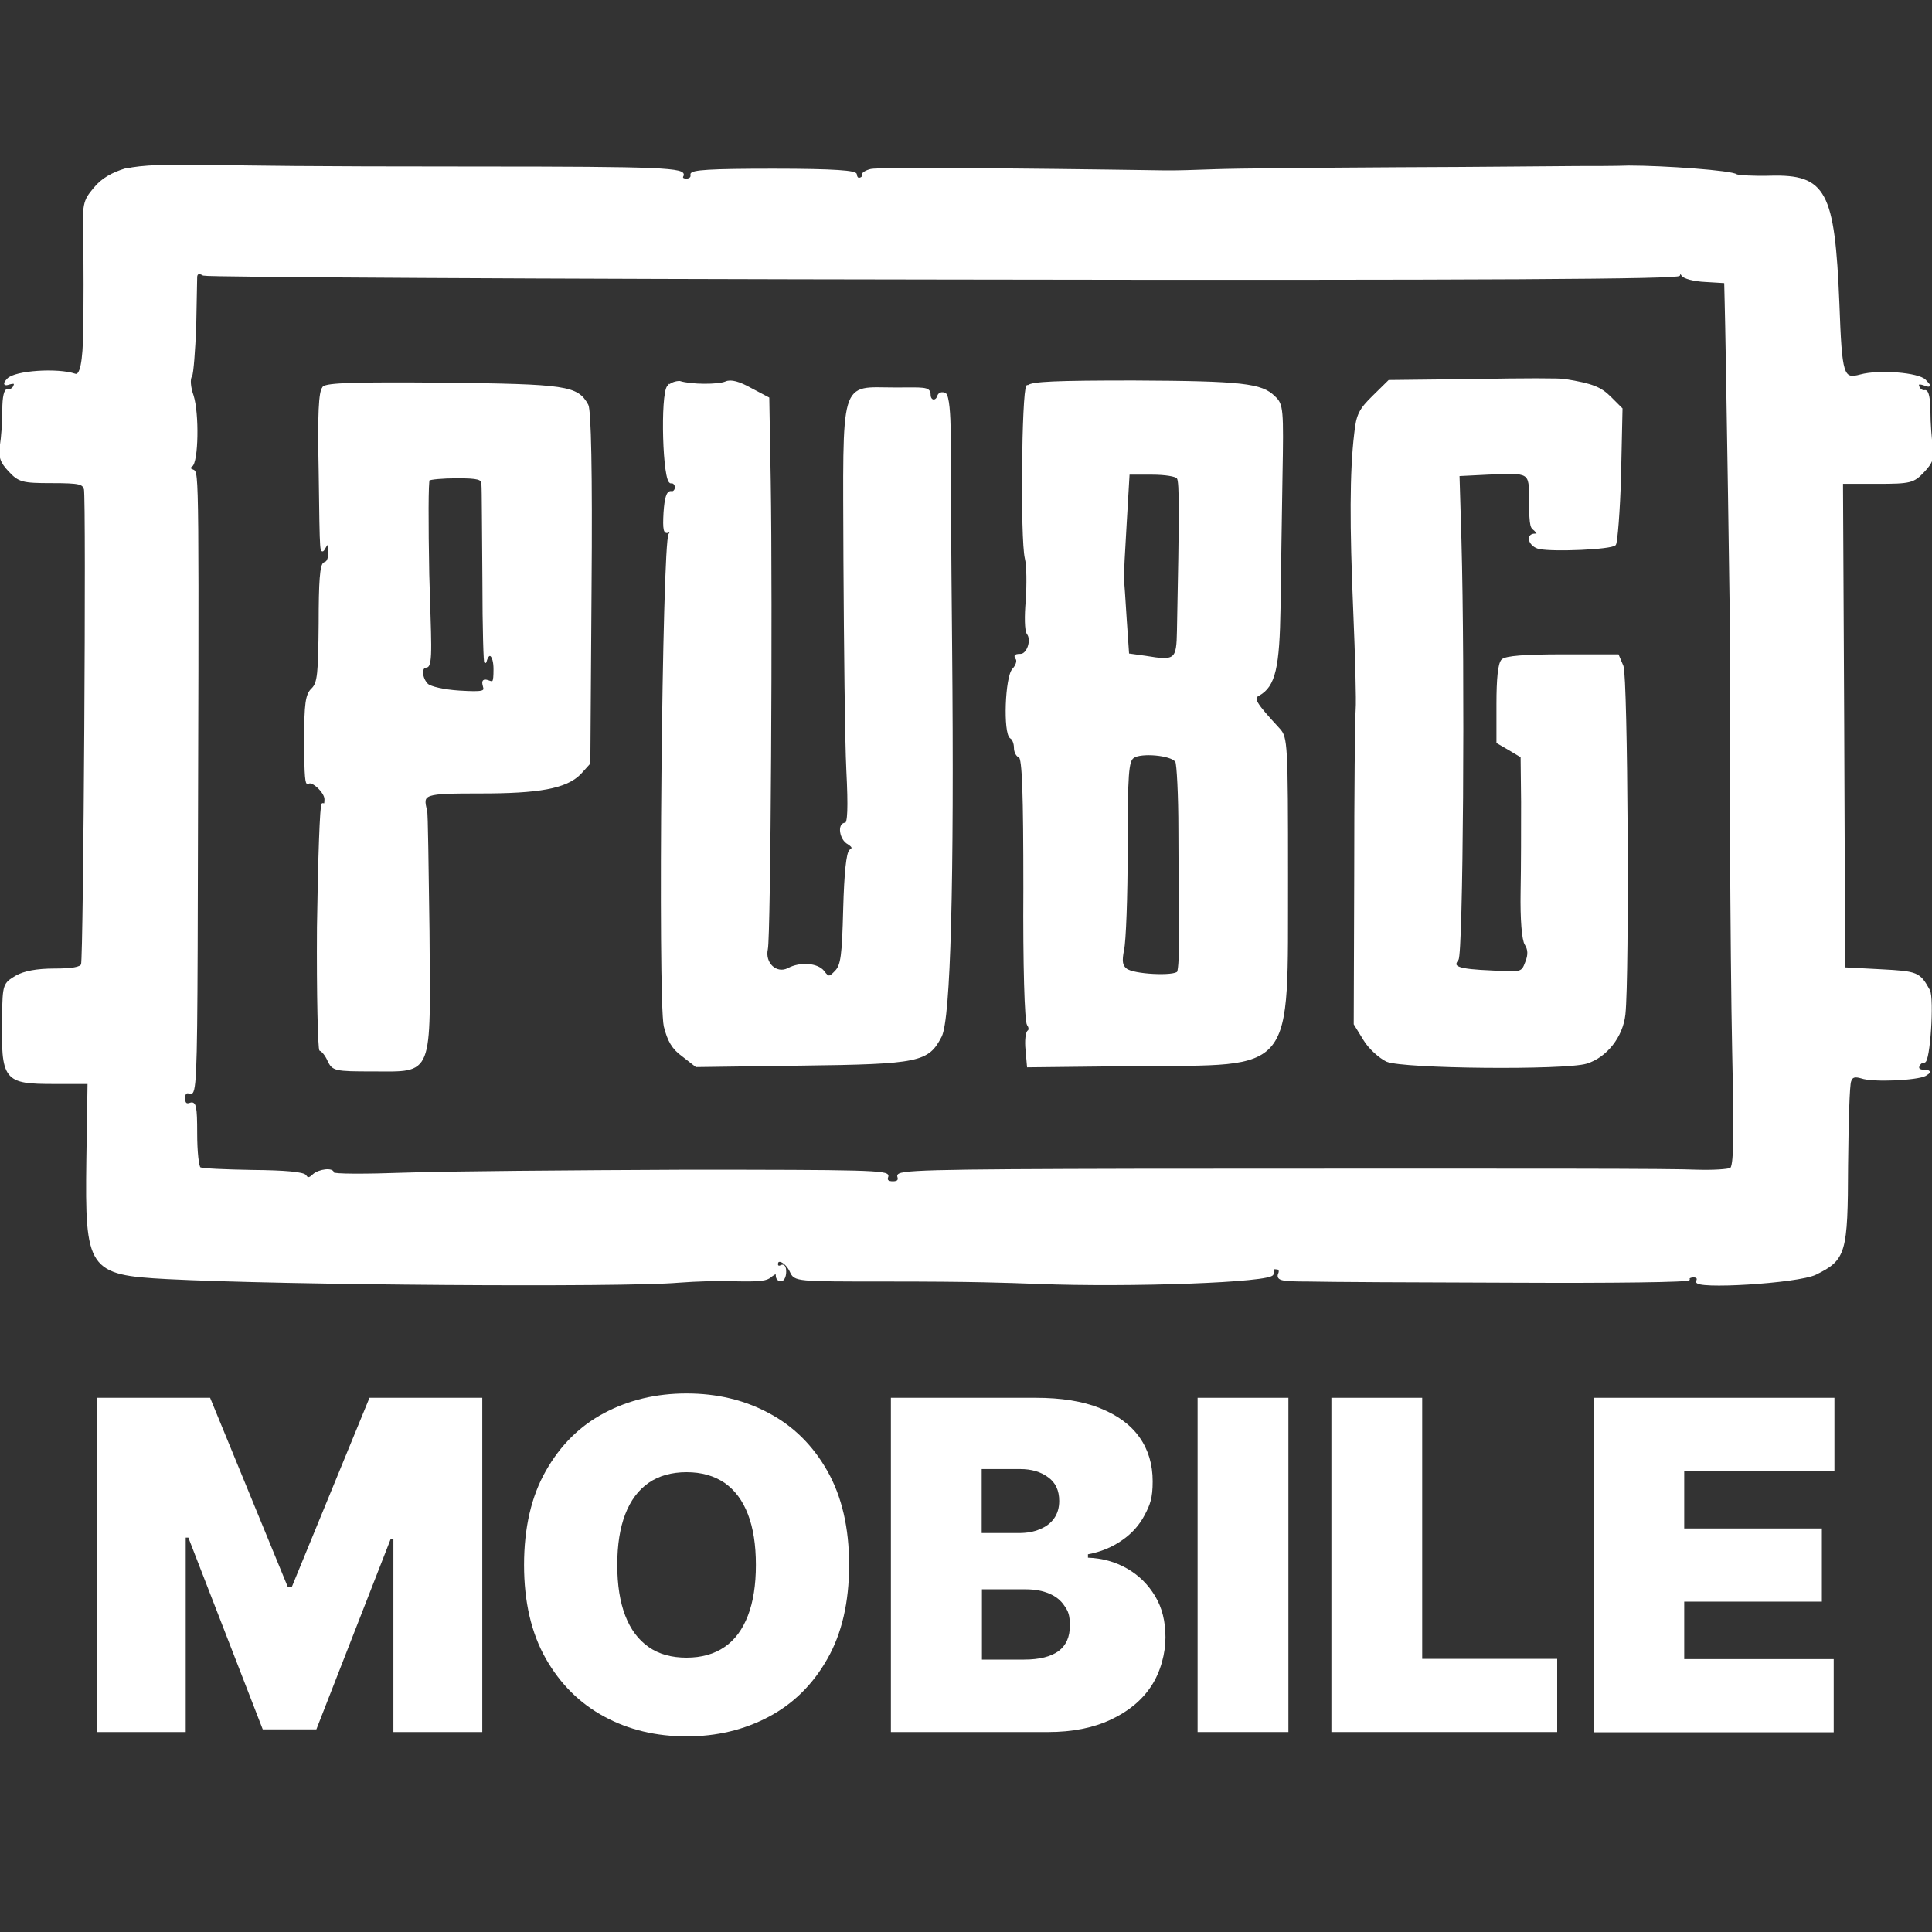 <?xml version="1.0" encoding="UTF-8"?> <svg xmlns="http://www.w3.org/2000/svg" id="Lag_1" version="1.1" viewBox="0 0 800 800"><rect x="0" y="0" width="800" height="800" fill="#333333" stroke="none"/><defs><style> .st0 { stroke: #fff; stroke-miterlimit: 3.6; stroke-width: .9px; } .st0, .st1 { fill: #fff; } </style></defs><g id="SVGRepo_iconCarrier"><path class="st0" d="M52.2,70.1c-5.6,1.7-9.8,4-13,7.9-4.5,5.4-4.7,6.2-4.3,22.2.2,9.2.2,25.5,0,36.5q-.2,19.7-3.8,18.5c-7.3-2.5-24.9-1.3-27.8,1.9q-2.5,2.7.4,1.7c2.1-.6,2.9-.4,2.3,1-.4,1.2-1.7,2-2.7,1.7-1.2-.2-1.9,2.9-1.9,8.3s-.5,11.5-1,14.7c-.6,4.7,0,6.7,3.5,10.4,4,4.3,5.4,4.7,17.4,4.7s13.1.5,13.9,2.9c1,3.8-.2,194.2-1.2,196.9-.5,1.5-4.3,2.1-11.5,2.1s-12.5,1-15.8,2.9c-5,3-5.2,3.3-5.4,16.4-.4,26.6.4,27.6,21.4,27.6h14l-.5,32c-.6,45.1.6,47.1,33,48.8,48,2.5,188.7,3.5,211.7,1.5,8.1-.6,15.2-.8,23-.6,10.8.2,13.5,0,15.5-1.9,1.7-1.3,2.3-1.3,2.3,0s.8,1.9,1.7,1.9,1.7-1.5,1.7-3.5-.6-2.9-1.7-2.3c-.8.5-1.7.2-1.7-.8,0-3,4-1,5.8,3,1.7,3.7,2.1,3.7,39.2,3.7s49,.5,63.1,1c37.8,1.5,97.1-.6,97.1-3.7s.8-2.3,1.9-2.3,1.5,1.2.8,2.5c-.6,2.1,1.2,2.5,12,2.5,7,.2,45.5.4,85.8.5,40.1.2,72.4-.2,71.9-1-.4-.6.5-1.2,2-1.2s2.1.8,1.5,2c-2,3.1,41.7.5,49-3.1,12.2-6,12.9-8.5,13-44.7.2-17.9.6-33.5,1.3-35.1.6-2,2-2.3,4.7-1.5,4.8,1.7,23,.8,26.4-1,2.1-1.3,2-1.5-.5-1.7-1.9,0-2.9-.8-2.3-2.1.4-1,1.5-1.9,2.3-1.7,2.1.5,3.8-26.2,2-29.5-4-7.2-4.7-7.5-19.9-8.3l-15.2-.8-.4-100.6-.5-100.5h14.8c13.7,0,14.8-.4,18.9-4.7,3.5-3.7,4.2-5.6,3.5-10.4-.5-3.1-1-9.8-1-14.5s-.6-8.7-1.9-8.3c-1,.2-2.3-.6-2.7-1.9-.5-1.3.2-1.7,2.3-1,2.7,1,2.7.8.5-1.5-2.7-2.9-19.1-4.2-26.7-2.1-7.5,2-8.1.2-9.2-29.9-1.9-46.4-5.4-53-28.2-52.4-6.7.2-13-.2-14-.6-1.8-1.6-30.1-3.6-44.5-3.6-5.5.2-15.2.2-21.6.2s-39.4.4-73.4.5c-33.9.2-68.1.5-75.9.8-7.9.3-17.5.6-21.6.5-64.8-1-118.4-1.3-121.3-.6-2.1.5-3.7,1.5-3.3,2.1.2.6-.4,1.3-1.3,1.5-.8.4-1.7-.5-1.7-1.7s-8.1-2-34.2-2-34,.5-33.9,2c.4,1.2-.6,2.1-2.1,2.1s-2.1-.6-1.7-1.5c2-3-8.9-3.5-84.9-3.5s-90.3-.4-106.8-.6c-21.9-.5-32.4,0-38.4,1.4h0ZM391.3,115.3c228.4.4,304-.2,304-1.5s.5-1.3,1.3,0c.6,1.2,5,2.3,9.5,2.5l8.3.5.2,8.3c.4,13.3,2.5,148.1,2.3,151-.5,14.2,0,121.5.8,158.9s.6,48-1,49c-1.2.6-7.5,1-13.9.8-12.3-.5-57.4-.5-230.3-.4-89.6.2-101.3.5-100.5,2.7.6,1.7-.2,2.5-2.3,2.5s-3-.8-2.3-2.5c.8-2.1-9.7-2.3-83.9-2.3-46.5.2-98.4.6-115.3,1.2-16.7.6-30.3.6-30.3-.2,0-2-5.8-1.3-8.1.8-1.5,1.5-2.5,1.7-3.3.4-.6-1.3-8.7-2-21.8-2.1-11.4-.2-21.4-.6-22-1.2-.8-.5-1.5-6.8-1.5-14.3,0-11.2-.4-13.1-2.5-12.3-1.7.6-2.5-.2-2.5-2.3s.8-3,2.5-2.3c2.1.8,2.5-6.5,2.7-59.6.6-199.6.6-197.2-1.7-198.1-1.3-.5-1.7-1.2-.5-1.9,2.5-1.5,2.9-21.6.5-29.1-1.2-3.3-1.5-7-.6-8.1.6-1.2,1.3-10.6,1.7-20.5.2-10.2.4-19.3.4-20.7.2-1.5,1.2-1.9,3.1-.8,1.5.6,139.7,1.4,307,1.6h0Z"></path><path class="st0" d="M610.7,157.4l-35.5.4-6.5,6.4c-5.5,5.4-6.7,7.5-7.5,15.4-1.9,15.8-1.9,38-.4,73.4.8,18.9,1.3,37.2,1,40.9s-.6,34.4-.6,68.4l-.2,61.7,4,6.5c2.1,3.5,6.4,7.3,9.3,8.7,6.7,2.9,73.7,3.5,82.6.8,8.1-2.5,14.7-10.8,15.7-20,1.7-16.2,1-139.5-.8-144.1l-1.9-4.5h-22.9c-15.5,0-23.5.6-24.9,2s-2,7.9-2,18v16l5,2.9,5,3,.2,18.7c0,10.4,0,27-.2,37.4-.2,11.2.5,19.9,1.7,21.6,1.3,2.1,1.5,4.3.2,7.5-1.7,4.5-1.9,4.5-14.3,3.8-14.2-.6-16.8-1.7-14.2-5,1.9-2.3,2.7-119,1.2-173.8l-.8-26.8,12-.6c17.9-.8,17.7-1,17.7,11s.8,11.2,2,12.3c1.5,1.5,1.5,2,0,2-3.7,0-2.1,4.7,1.9,5.5,6,1.2,29.5.2,31.2-1.5.6-.8,1.7-13.7,2.1-28.7l.6-27.4-4.7-4.7c-4-4-7.5-5.4-18.7-7.2-1.1-.4-18-.4-37.3,0h0ZM133.9,160.6c-1.5,1.5-2,11-1.5,34.2.5,37.4.4,34.5,2.3,31.4,1.3-2,1.7-1.5,1.7,2s-.8,4.7-2,5c-1.5.5-2,7.7-2,24.9-.2,20.8-.5,24.7-3,27.2-2.5,2.3-3,6-3,21.4s.5,18,1.2,17.5c1.5-1.5,7.2,3.7,7.2,6.7s-.5,2.1-1.2,2.1-1.5,22.9-1.9,50.9c-.2,28,.4,50.9,1,50.9s2.3,1.9,3.3,4.2c1.9,4,2.5,4.2,18.5,4.2,24.7,0,23.3,3,22.9-57.7-.4-26.6-.6-49-1-49.9-1.9-7.2-1-7.5,22.7-7.5s35.3-1.9,41.1-7.9l3.8-4.2.5-72.4c.4-48.8-.2-73.6-1.3-75.8-4.2-7.7-8.7-8.3-59.6-8.9-35.2-.3-48.5,0-49.7,1.6h0ZM199.8,200.6c.2,1.7.2,19.5.4,39.7,0,20.2.5,35.3.8,33.7,1.3-5,3.8-3,3.8,3.1s-.5,5.8-2.7,5c-1.9-.6-2.3-.2-1.7,2,.8,2.5-.2,2.9-10.2,2.3-6.4-.4-12-1.7-13.3-2.9-2.7-2.7-2.9-7.5-.4-7.5s1.5-11.7.8-38.2c-.4-21-.4-38.7.2-39.2.6-.5,5.8-1,11.7-1,8.9,0,10.6.5,10.6,2.9h0ZM276.7,160c-2.9,3.3-1.9,40.3,1.2,39.7,1-.2,2,.8,2,2.1s-1,2.3-2,2c-1.5-.2-2.3,2.5-2.7,8.5-.4,7,0,8.7,1.7,7.7s1.7-.8.4,1.2c-2.7,3.5-4.5,192.5-2,203.7,1.5,6,3.3,9.2,7.5,12.2l5.5,4.3,43.7-.6c48.8-.6,52.2-1.5,57.5-11.7,3.7-7.2,5.2-63.4,4.3-161.4-.4-39.9-.6-79.6-.6-87.9s-.6-15.8-1.9-16.7c-1.2-.5-2.3-.2-2.7.8-.8,2.9-3.7,2.5-3.7-.5s-2.7-2.5-14.2-2.5c-22.9,0-21.2-5.5-21,71.4.2,35.5.6,74.6,1.2,86.6.8,15.8.5,22.2-.8,22.2-3,0-2.1,6.4,1.2,8.1,2,1.3,2.3,2.1.8,3-1.2,1-2.1,9.2-2.5,24.2-.5,19.3-1,23.3-3.5,25.9s-3.1,2.9-5.2,0c-2.5-3.1-9.5-3.7-14.5-1-5,2.5-10.2-2.3-8.9-8.3,1.2-5,2-143.5,1.2-193.7l-.6-34.4-7.2-3.8c-4.8-2.7-8.3-3.7-10.4-2.7-3.1,1.3-14.3,1.3-19.1-.2-1.5,0-3.6.6-4.7,2h0ZM425.4,159.9c-1.9,2.5-2.5,63.1-.6,71.2.8,3.1.8,11,.4,17.5-.6,6.5-.5,12.5.4,13.7,2.1,2.7,0,8.9-3,8.9s-2,.8-1.5,1.7c.5,1-.2,2.9-1.5,4.3-3,3-3.8,26.4-1,28.2,1,.5,1.7,2.5,1.7,4.2s.8,3.3,1.9,3.7c1.5.5,2,15.5,2,54.7-.2,31.4.5,55,1.5,56.3.8,1,.8,2.3.2,2.7-.8.5-1.2,4-.8,7.7l.6,6.8,44.5-.5c66.4-.5,62.5,4.2,62.7-77.9,0-55.2-.2-57.7-3.3-61.1-10-10.8-11.2-12.9-8.5-14.3,6.7-3.7,8.3-11.4,8.7-36.4.2-13.3.5-37.6.8-53.9.5-28,.4-29.9-3-33-5.2-5.2-13-6.2-58.2-6.4-31.6,0-42.4.4-43.7,2h0ZM487.8,198c1,1.7,1,14.3,0,63.2-.2,12.2-1,12.9-13.5,10.8l-7.2-1-1-14.5c-.5-8.1-1-15.7-1.2-17,0-1.3.5-11.7,1.2-23l1.2-20.4h9.7c5.3,0,10.1.7,10.8,1.8ZM487.1,315.3c.6,1,1.3,13.9,1.3,28.5s.2,33.5.2,42c.2,8.3-.2,16-.8,16.8-1.3,2.1-18.7,1.3-21.6-1.2-1.9-1.5-2.1-3.5-1.2-8.1.8-3.3,1.5-22.2,1.5-42,0-31,.4-36.2,2.7-37.8,3.1-2.3,16-1.2,17.8,1.7h0Z"></path></g><g><path class="st1" d="M40.3,578.8h46.7l32.2,78.4h1.6l32.2-78.4h46.7v138.4h-36.8v-80h-1.1l-30.8,78.9h-22.2l-30.8-79.4h-1.1v80.5h-36.8v-138.4Z"></path><path class="st1" d="M351.6,648c0,15.4-3,28.4-9,38.9-6,10.6-14.1,18.6-24.3,24-10.2,5.4-21.5,8.1-34,8.1s-24-2.7-34.1-8.2c-10.2-5.5-18.2-13.5-24.2-24-6-10.6-9-23.5-9-38.8s3-28.4,9-38.9c6-10.6,14-18.6,24.2-24,10.2-5.4,21.5-8.1,34.1-8.1s23.9,2.7,34,8.1c10.2,5.4,18.3,13.4,24.3,24,6,10.6,9,23.5,9,38.9ZM313,648c0-8.3-1.1-15.3-3.3-21-2.2-5.7-5.4-10-9.7-13-4.3-2.9-9.5-4.4-15.7-4.4s-11.5,1.5-15.7,4.4c-4.3,3-7.5,7.3-9.7,13-2.2,5.7-3.3,12.7-3.3,21s1.1,15.3,3.3,21c2.2,5.7,5.4,10,9.7,13,4.3,3,9.5,4.4,15.7,4.4s11.5-1.5,15.7-4.4c4.3-2.9,7.5-7.3,9.7-13,2.2-5.7,3.3-12.7,3.3-21Z"></path><path class="st1" d="M368.9,717.2v-138.4h60c10.5,0,19.4,1.4,26.6,4.3s12.6,6.8,16.3,12c3.7,5.2,5.5,11.3,5.5,18.3s-1.1,9.7-3.3,13.9-5.3,7.7-9.4,10.5c-4,2.8-8.7,4.8-14.1,5.8v1.4c5.9.2,11.3,1.7,16.2,4.5,4.9,2.8,8.7,6.6,11.6,11.4,2.9,4.8,4.3,10.5,4.3,17.1s-2,14.3-5.9,20.2c-3.9,5.9-9.5,10.5-16.8,13.9-7.3,3.4-15.9,5.1-25.9,5.1h-65.1ZM406.5,634.8h15.4c3.3,0,6.2-.5,8.7-1.6,2.5-1,4.5-2.5,5.9-4.5,1.4-2,2.1-4.4,2.1-7.2,0-4.3-1.5-7.6-4.6-9.8-3.1-2.3-6.9-3.4-11.6-3.4h-15.9v26.5ZM406.5,687.2h17.6c6.3,0,11-1.2,14.2-3.5,3.2-2.4,4.7-5.9,4.7-10.5s-.7-6-2.2-8.2c-1.5-2.3-3.6-4-6.3-5.1-2.7-1.2-6-1.8-9.8-1.8h-18.1v29.2Z"></path><path class="st1" d="M533.5,578.8v138.4h-37.6v-138.4h37.6Z"></path><path class="st1" d="M551.3,717.2v-138.4h37.6v108.1h55.9v30.3h-93.5Z"></path><path class="st1" d="M659.9,717.2v-138.4h99.7v30.3h-62.2v23.8h57v30.3h-57v23.8h61.9v30.3h-99.4Z"></path></g></svg> 